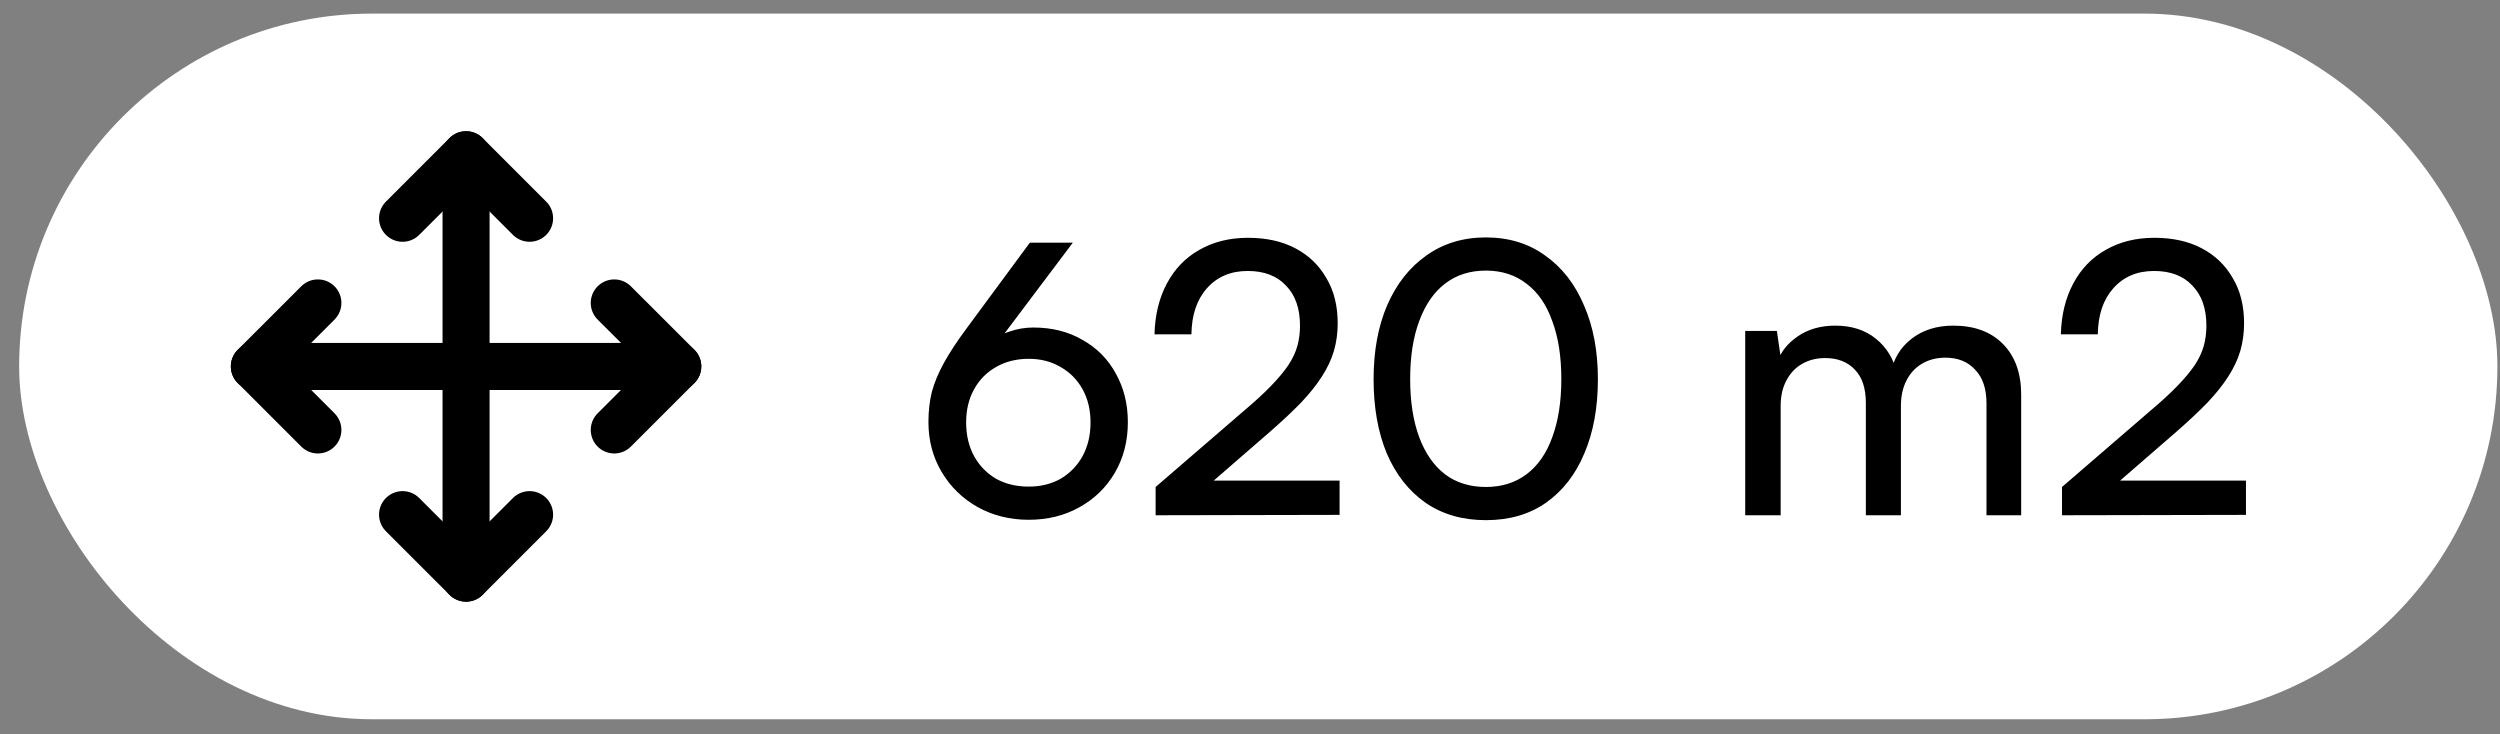 <?xml version="1.0" encoding="UTF-8"?> <svg xmlns="http://www.w3.org/2000/svg" width="126" height="37" viewBox="0 0 126 37" fill="none"><rect x="0" y="0" width="126" height="37" fill="#808080" stroke="none"/><rect x="0.965" y="0.686" width="124.904" height="35.565" rx="17.782" fill="white"></rect><path d="M16.021 15.268L12.82 18.468L16.021 21.669" stroke="black" stroke-width="2.371" stroke-linecap="round" stroke-linejoin="round"></path><path d="M20.289 11L23.49 7.799L26.691 11" stroke="black" stroke-width="2.371" stroke-linecap="round" stroke-linejoin="round"></path><path d="M26.691 25.938L23.49 29.138L20.289 25.938" stroke="black" stroke-width="2.371" stroke-linecap="round" stroke-linejoin="round"></path><path d="M30.959 15.268L34.16 18.468L30.959 21.669" stroke="black" stroke-width="2.371" stroke-linecap="round" stroke-linejoin="round"></path><path d="M12.82 18.469H34.159" stroke="black" stroke-width="2.371" stroke-linecap="round" stroke-linejoin="round"></path><path d="M23.49 7.799V29.138" stroke="black" stroke-width="2.371" stroke-linecap="round" stroke-linejoin="round"></path><path d="M48.693 16.583L51.904 12.232H54.07L50.137 17.457L49.719 17.324C50.086 17.045 50.466 16.842 50.859 16.716C51.264 16.576 51.669 16.507 52.075 16.507C53.025 16.507 53.854 16.716 54.564 17.134C55.286 17.539 55.843 18.103 56.236 18.825C56.641 19.547 56.844 20.364 56.844 21.276C56.844 22.238 56.622 23.093 56.179 23.841C55.748 24.575 55.153 25.152 54.393 25.57C53.645 25.988 52.797 26.197 51.847 26.197C50.897 26.197 50.035 25.981 49.263 25.551C48.503 25.12 47.901 24.531 47.458 23.784C47.014 23.036 46.793 22.2 46.793 21.276C46.793 20.731 46.85 20.224 46.964 19.756C47.09 19.287 47.293 18.799 47.572 18.293C47.85 17.786 48.224 17.216 48.693 16.583ZM48.693 21.295C48.693 21.928 48.826 22.492 49.092 22.986C49.358 23.467 49.725 23.847 50.194 24.126C50.675 24.392 51.226 24.525 51.847 24.525C52.455 24.525 52.993 24.392 53.462 24.126C53.93 23.847 54.298 23.467 54.564 22.986C54.83 22.492 54.963 21.928 54.963 21.295C54.963 20.661 54.83 20.104 54.564 19.623C54.298 19.141 53.93 18.768 53.462 18.502C52.993 18.223 52.455 18.084 51.847 18.084C51.226 18.084 50.675 18.223 50.194 18.502C49.725 18.768 49.358 19.141 49.092 19.623C48.826 20.104 48.693 20.661 48.693 21.295ZM67.515 25.95L58.243 25.969V24.544L62.67 20.725C63.227 20.256 63.69 19.832 64.057 19.452C64.424 19.072 64.716 18.723 64.931 18.407C65.147 18.077 65.299 17.754 65.387 17.438C65.476 17.121 65.52 16.779 65.52 16.412C65.52 15.55 65.286 14.879 64.817 14.398C64.361 13.904 63.715 13.657 62.879 13.657C62.031 13.657 61.346 13.948 60.827 14.531C60.321 15.101 60.061 15.873 60.048 16.849H58.186C58.212 15.873 58.42 15.018 58.813 14.284C59.206 13.549 59.751 12.985 60.447 12.593C61.157 12.187 61.974 11.985 62.898 11.985C63.823 11.985 64.621 12.162 65.292 12.517C65.963 12.871 66.483 13.372 66.85 14.018C67.23 14.651 67.42 15.411 67.42 16.298C67.42 16.779 67.357 17.241 67.23 17.685C67.103 18.115 66.901 18.546 66.622 18.977C66.356 19.395 66.008 19.832 65.577 20.288C65.147 20.731 64.627 21.219 64.019 21.751L60.428 24.867L59.801 24.221H67.515V25.95ZM69.229 19.11C69.229 17.691 69.457 16.45 69.913 15.386C70.382 14.309 71.04 13.473 71.889 12.878C72.737 12.27 73.738 11.966 74.891 11.966C76.043 11.966 77.038 12.27 77.874 12.878C78.722 13.473 79.375 14.309 79.831 15.386C80.299 16.45 80.534 17.691 80.534 19.11C80.534 20.541 80.306 21.789 79.85 22.853C79.406 23.917 78.76 24.746 77.912 25.342C77.076 25.924 76.069 26.216 74.891 26.216C73.713 26.216 72.7 25.924 71.851 25.342C71.002 24.746 70.35 23.917 69.894 22.853C69.451 21.789 69.229 20.541 69.229 19.11ZM71.072 19.11C71.072 20.237 71.224 21.212 71.528 22.036C71.832 22.846 72.263 23.467 72.82 23.898C73.39 24.328 74.08 24.544 74.891 24.544C75.689 24.544 76.373 24.328 76.943 23.898C77.513 23.467 77.944 22.846 78.235 22.036C78.539 21.212 78.691 20.237 78.691 19.11C78.691 17.97 78.539 16.994 78.235 16.184C77.944 15.36 77.513 14.733 76.943 14.303C76.373 13.859 75.689 13.638 74.891 13.638C74.08 13.638 73.39 13.859 72.82 14.303C72.263 14.733 71.832 15.36 71.528 16.184C71.224 16.994 71.072 17.97 71.072 19.11ZM89.745 25.969H87.959V16.678H89.555L89.802 18.388L89.574 18.236C89.764 17.716 90.112 17.286 90.619 16.944C91.138 16.589 91.765 16.412 92.5 16.412C93.323 16.412 94.007 16.633 94.552 17.077C95.097 17.52 95.451 18.109 95.616 18.844H95.293C95.42 18.109 95.768 17.52 96.338 17.077C96.908 16.633 97.611 16.412 98.447 16.412C99.511 16.412 100.347 16.722 100.955 17.343C101.563 17.963 101.867 18.812 101.867 19.889V25.969H100.119V20.326C100.119 19.591 99.929 19.027 99.549 18.635C99.182 18.229 98.681 18.027 98.048 18.027C97.605 18.027 97.212 18.128 96.87 18.331C96.541 18.521 96.281 18.799 96.091 19.167C95.901 19.534 95.806 19.965 95.806 20.459V25.969H94.039V20.307C94.039 19.572 93.855 19.015 93.488 18.635C93.121 18.242 92.62 18.046 91.987 18.046C91.544 18.046 91.151 18.147 90.809 18.35C90.48 18.54 90.22 18.818 90.03 19.186C89.84 19.54 89.745 19.965 89.745 20.459V25.969ZM113.197 25.95L103.925 25.969V24.544L108.352 20.725C108.909 20.256 109.371 19.832 109.739 19.452C110.106 19.072 110.397 18.723 110.613 18.407C110.828 18.077 110.98 17.754 111.069 17.438C111.157 17.121 111.202 16.779 111.202 16.412C111.202 15.55 110.967 14.879 110.499 14.398C110.043 13.904 109.397 13.657 108.561 13.657C107.712 13.657 107.028 13.948 106.509 14.531C106.002 15.101 105.742 15.873 105.73 16.849H103.868C103.893 15.873 104.102 15.018 104.495 14.284C104.887 13.549 105.432 12.985 106.129 12.593C106.838 12.187 107.655 11.985 108.58 11.985C109.504 11.985 110.302 12.162 110.974 12.517C111.645 12.871 112.164 13.372 112.532 14.018C112.912 14.651 113.102 15.411 113.102 16.298C113.102 16.779 113.038 17.241 112.912 17.685C112.785 18.115 112.582 18.546 112.304 18.977C112.038 19.395 111.689 19.832 111.259 20.288C110.828 20.731 110.309 21.219 109.701 21.751L106.11 24.867L105.483 24.221H113.197V25.95Z" fill="black"></path></svg> 